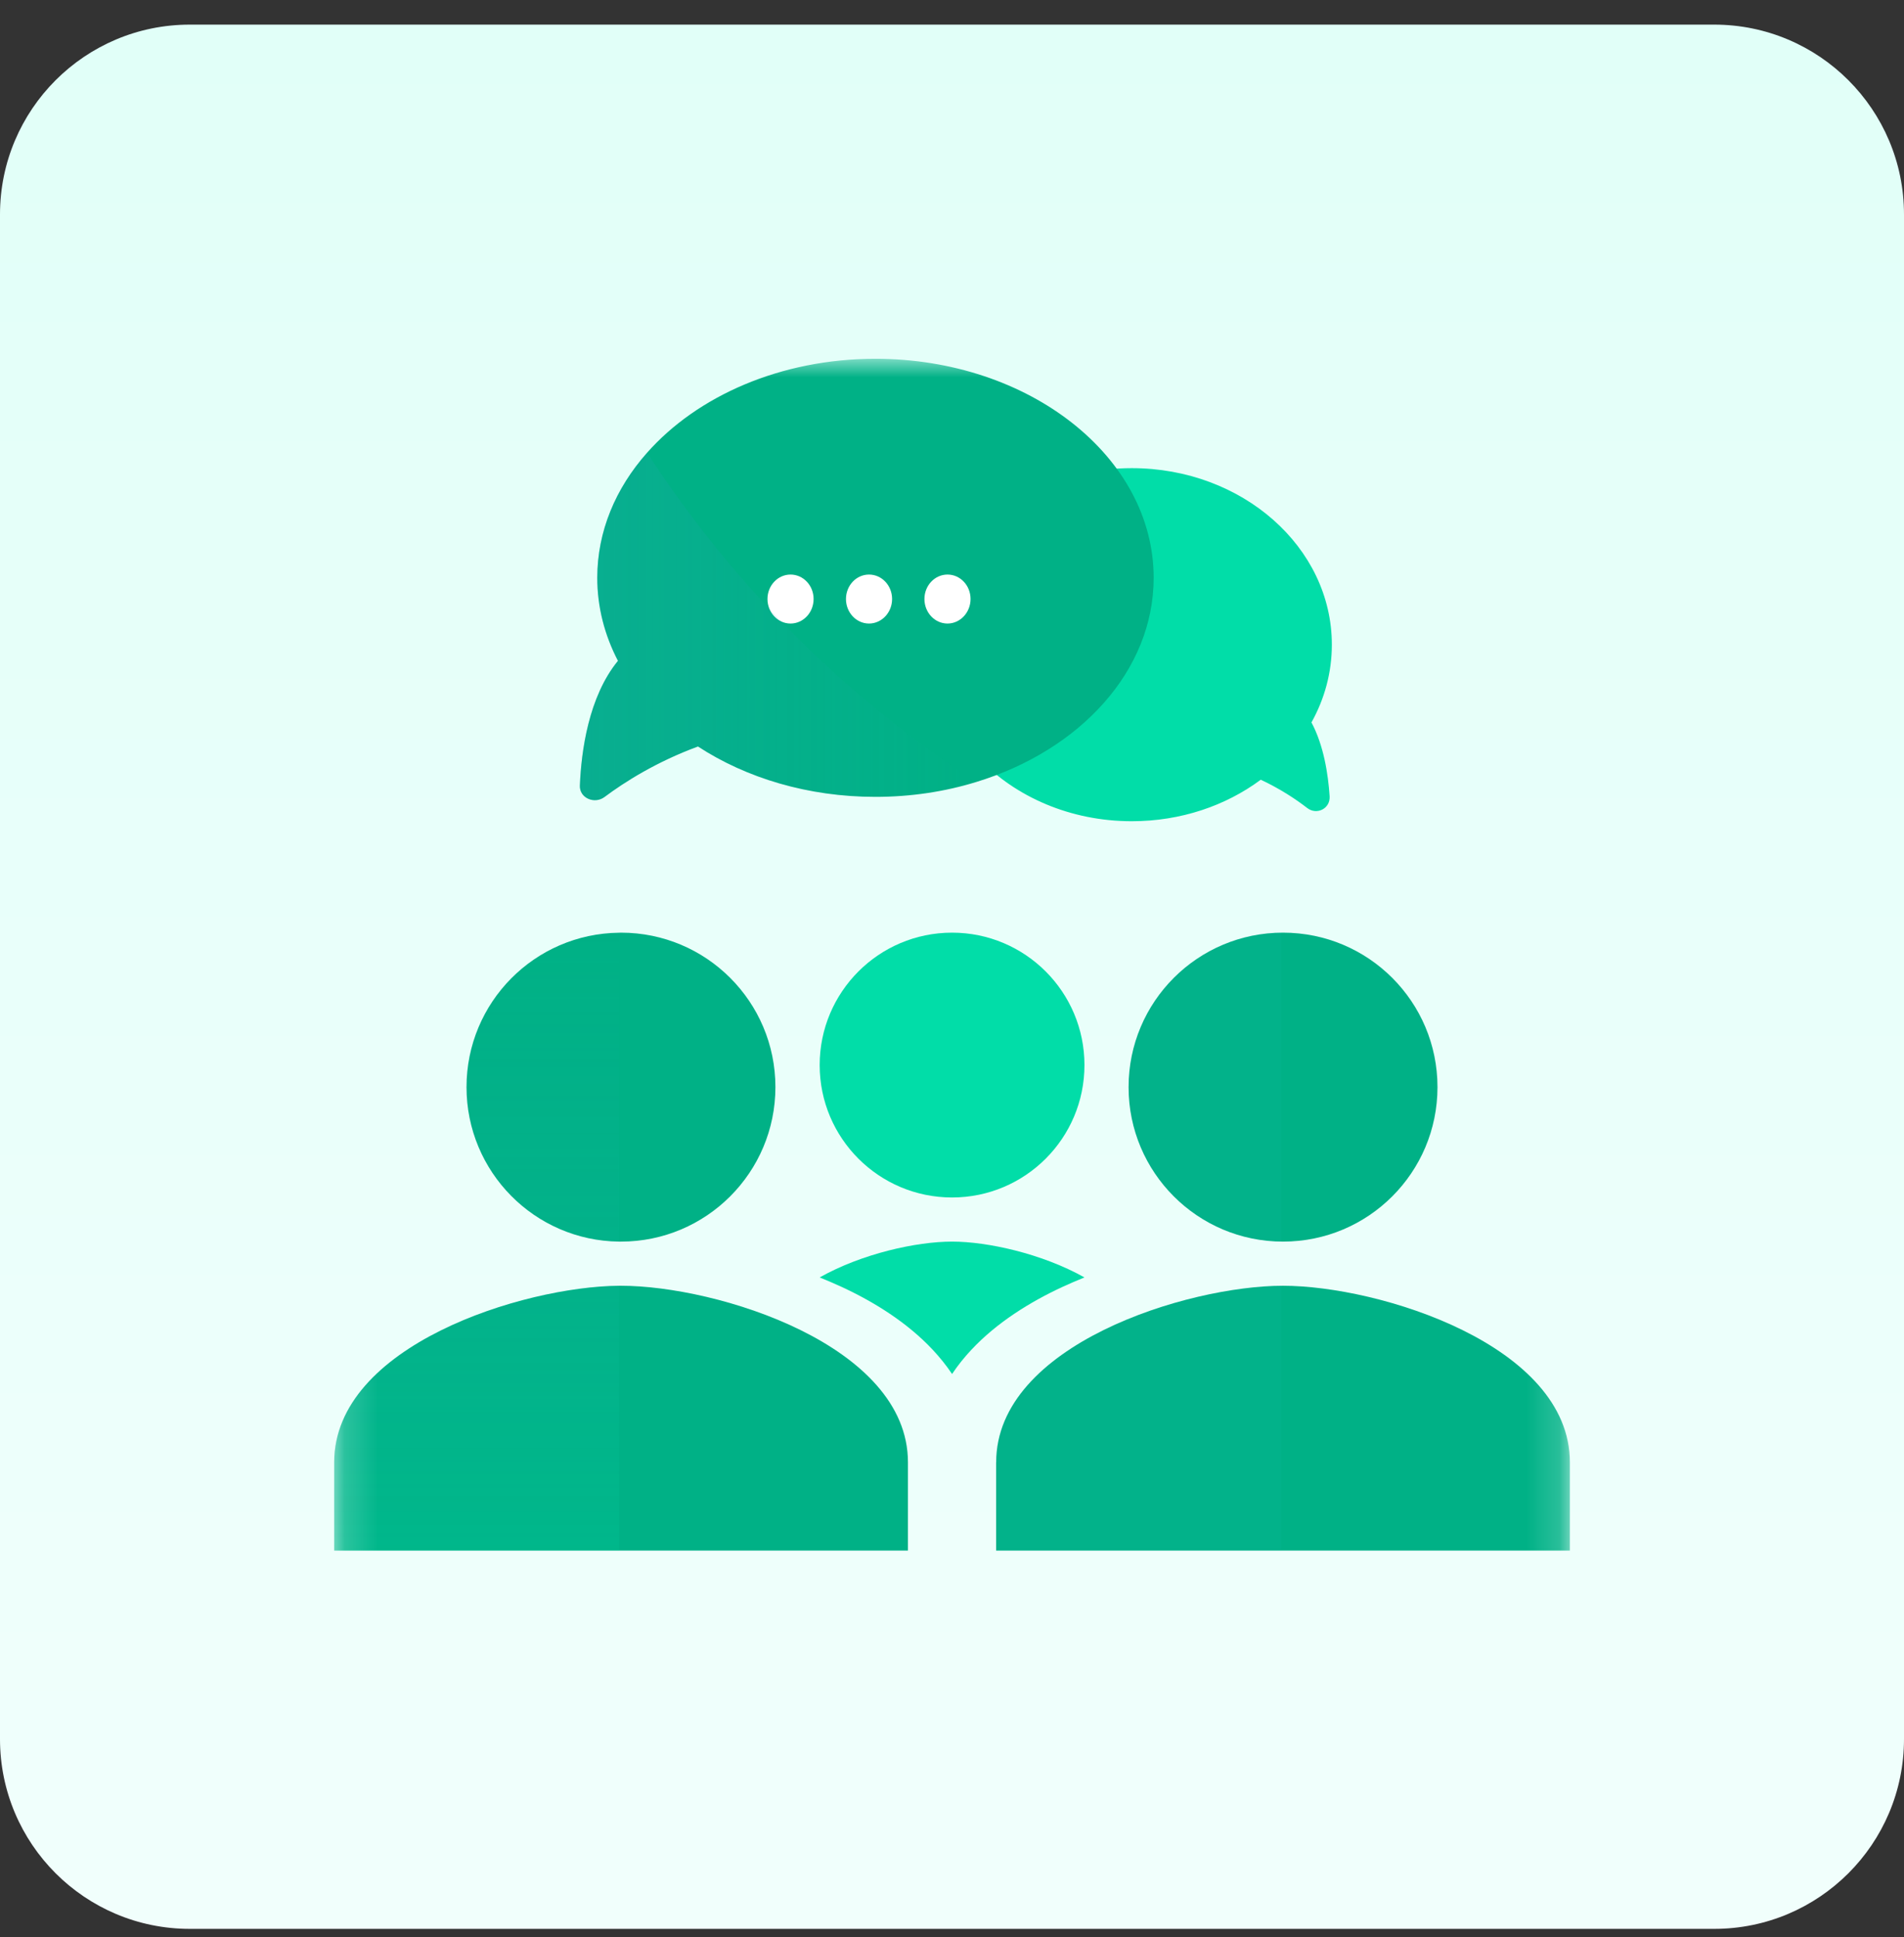 <svg width="58" height="59" viewBox="0 0 58 59" fill="none" xmlns="http://www.w3.org/2000/svg">
<rect x="0" y="0" width="58" height="59" fill="#333333" stroke="none"/>
<g clip-path="url(#clip0_3589_28375)">
<path d="M52.218 0.75H5.782C2.589 0.75 0 3.339 0 6.532V52.968C0 56.161 2.589 58.75 5.782 58.75H52.218C55.411 58.75 58 56.161 58 52.968V6.532C58 3.339 55.411 0.75 52.218 0.75Z" fill="url(#paint0_linear_3589_28375)"/>
<mask id="mask0_3589_28375" style="mask-type:luminance" maskUnits="userSpaceOnUse" x="10" y="10" width="38" height="39">
<path d="M47.823 10.928H10.18V48.572H47.823V10.928Z" fill="white"/>
</mask>
<g mask="url(#mask0_3589_28375)">
<path d="M23.621 33.11C23.621 35.709 21.516 37.817 18.916 37.817C18.897 37.817 18.879 37.817 18.86 37.817C16.286 37.789 14.211 35.693 14.211 33.112C14.211 30.531 16.286 28.437 18.86 28.409C18.879 28.407 18.897 28.407 18.916 28.407C21.516 28.407 23.621 30.512 23.621 33.112V33.11Z" fill="#00B186"/>
<path d="M27.658 44.539V47.227H10.18V44.539C10.18 40.986 15.929 39.185 18.861 39.162H18.918C21.836 39.162 27.658 40.963 27.658 44.539Z" fill="#00B186"/>
<path style="mix-blend-mode:multiply" opacity="0.2" fill-rule="evenodd" clip-rule="evenodd" d="M18.861 28.407V37.815C16.288 37.787 14.213 35.691 14.213 33.11C14.213 30.529 16.288 28.435 18.861 28.407ZM10.18 44.539V47.227H18.861V39.161C15.929 39.185 10.18 40.986 10.18 44.539Z" fill="url(#paint1_linear_3589_28375)"/>
<path d="M43.789 33.112C43.789 35.712 41.684 37.817 39.084 37.817C36.484 37.817 34.379 35.712 34.379 33.112C34.379 30.512 36.484 28.407 39.084 28.407C41.684 28.407 43.789 30.512 43.789 33.112Z" fill="#00B186"/>
<path d="M33.035 32.44C33.035 34.667 31.229 36.473 29.002 36.473C26.774 36.473 24.969 34.667 24.969 32.44C24.969 30.213 26.774 28.407 29.002 28.407C31.229 28.407 33.035 30.213 33.035 32.44Z" fill="#01DDA8"/>
<path d="M30.346 44.539C30.346 40.963 36.168 39.162 39.084 39.162C42 39.162 47.822 40.963 47.822 44.539V47.227H30.344V44.539H30.346Z" fill="#00B186"/>
<path style="mix-blend-mode:multiply" opacity="0.2" fill-rule="evenodd" clip-rule="evenodd" d="M39.029 28.407V37.815C36.456 37.787 34.381 35.691 34.381 33.11C34.381 30.529 36.456 28.435 39.029 28.407ZM30.348 44.539V47.227H39.029V39.161C36.097 39.185 30.348 40.986 30.348 44.539Z" fill="url(#paint2_linear_3589_28375)"/>
<path fill-rule="evenodd" clip-rule="evenodd" d="M33.035 38.908C32.807 39 32.585 39.096 32.365 39.197C31.372 39.658 30.367 40.281 29.587 41.115C29.379 41.337 29.18 41.583 29.002 41.85C28.824 41.583 28.625 41.34 28.416 41.115C27.636 40.281 26.632 39.658 25.639 39.197C25.418 39.096 25.196 39 24.969 38.908C26.262 38.18 27.924 37.817 29.002 37.817C30.079 37.817 31.742 38.182 33.035 38.908Z" fill="#01DDA8"/>
<path fill-rule="evenodd" clip-rule="evenodd" d="M29.816 23.102C31.917 21.54 33.259 19.163 33.259 16.5C33.259 15.783 33.161 15.088 32.978 14.423C33.458 14.315 33.959 14.259 34.477 14.259C37.843 14.259 40.571 16.666 40.571 19.636C40.571 20.486 40.348 21.29 39.95 22.004C40.325 22.706 40.459 23.587 40.503 24.25C40.529 24.632 40.11 24.833 39.824 24.613C39.472 24.341 38.992 24.023 38.405 23.749C37.344 24.538 35.974 25.013 34.477 25.013C32.606 25.013 30.933 24.271 29.816 23.1V23.102Z" fill="#01DDA8"/>
<path fill-rule="evenodd" clip-rule="evenodd" d="M35.143 17.599C35.143 20.435 32.897 22.856 29.73 23.821C28.782 24.112 27.749 24.271 26.667 24.271C24.613 24.271 22.728 23.695 21.262 22.737C19.999 23.201 19.025 23.819 18.414 24.276C18.109 24.503 17.65 24.308 17.664 23.929C17.706 22.884 17.927 21.224 18.824 20.128C18.419 19.348 18.194 18.495 18.194 17.599C18.194 16.184 18.753 14.87 19.711 13.79C21.241 12.06 23.786 10.928 26.667 10.928C31.349 10.928 35.143 13.915 35.143 17.599Z" fill="#00B186"/>
<path d="M24.081 18.992C24.47 18.992 24.784 18.657 24.784 18.245C24.784 17.833 24.47 17.5 24.081 17.5C23.693 17.5 23.379 17.835 23.379 18.245C23.379 18.655 23.693 18.992 24.081 18.992Z" fill="white"/>
<path d="M26.472 18.992C26.859 18.992 27.175 18.657 27.175 18.245C27.175 17.833 26.861 17.5 26.472 17.5C26.083 17.5 25.77 17.835 25.77 18.245C25.77 18.655 26.083 18.992 26.472 18.992Z" fill="white"/>
<path d="M28.863 18.992C29.249 18.992 29.565 18.657 29.565 18.245C29.565 17.833 29.252 17.5 28.863 17.5C28.474 17.5 28.16 17.835 28.16 18.245C28.16 18.655 28.474 18.992 28.863 18.992Z" fill="white"/>
<path style="mix-blend-mode:multiply" opacity="0.2" fill-rule="evenodd" clip-rule="evenodd" d="M29.73 23.821C28.782 24.112 27.749 24.271 26.667 24.271C24.613 24.271 22.728 23.695 21.262 22.737C19.999 23.201 19.025 23.819 18.414 24.276C18.109 24.503 17.65 24.308 17.664 23.929C17.706 22.885 17.927 21.224 18.824 20.128C18.419 19.348 18.194 18.496 18.194 17.599C18.194 16.184 18.753 14.87 19.711 13.79C22.475 18.025 25.866 21.29 29.73 23.821Z" fill="url(#paint3_linear_3589_28375)"/>
</g>
</g>
<defs>
<linearGradient id="paint0_linear_3589_28375" x1="29.001" y1="58.75" x2="29.001" y2="0.75" gradientUnits="userSpaceOnUse">
<stop stop-color="#F1FFFC"/>
<stop offset="1" stop-color="#E1FFF8"/>
</linearGradient>
<linearGradient id="paint1_linear_3589_28375" x1="14.522" y1="47.227" x2="14.522" y2="28.407" gradientUnits="userSpaceOnUse">
<stop stop-color="#00D09E"/>
<stop offset="1" stop-color="#2AA2B8" stop-opacity="0"/>
</linearGradient>
<linearGradient id="paint2_linear_3589_28375" x1="34.687" y1="0.75" x2="34.687" y2="0.75" gradientUnits="userSpaceOnUse">
<stop stop-color="#00D09E"/>
<stop offset="1" stop-color="#2AA2B8" stop-opacity="0"/>
</linearGradient>
<linearGradient id="paint3_linear_3589_28375" x1="17.664" y1="19.084" x2="29.73" y2="19.084" gradientUnits="userSpaceOnUse">
<stop stop-color="#2AA2B8"/>
<stop offset="1" stop-color="#2AA2B8" stop-opacity="0"/>
</linearGradient>
<clipPath id="clip0_3589_28375">
<rect width="58" height="58" fill="white" transform="translate(0 0.75)"/>
</clipPath>
</defs>
</svg>
